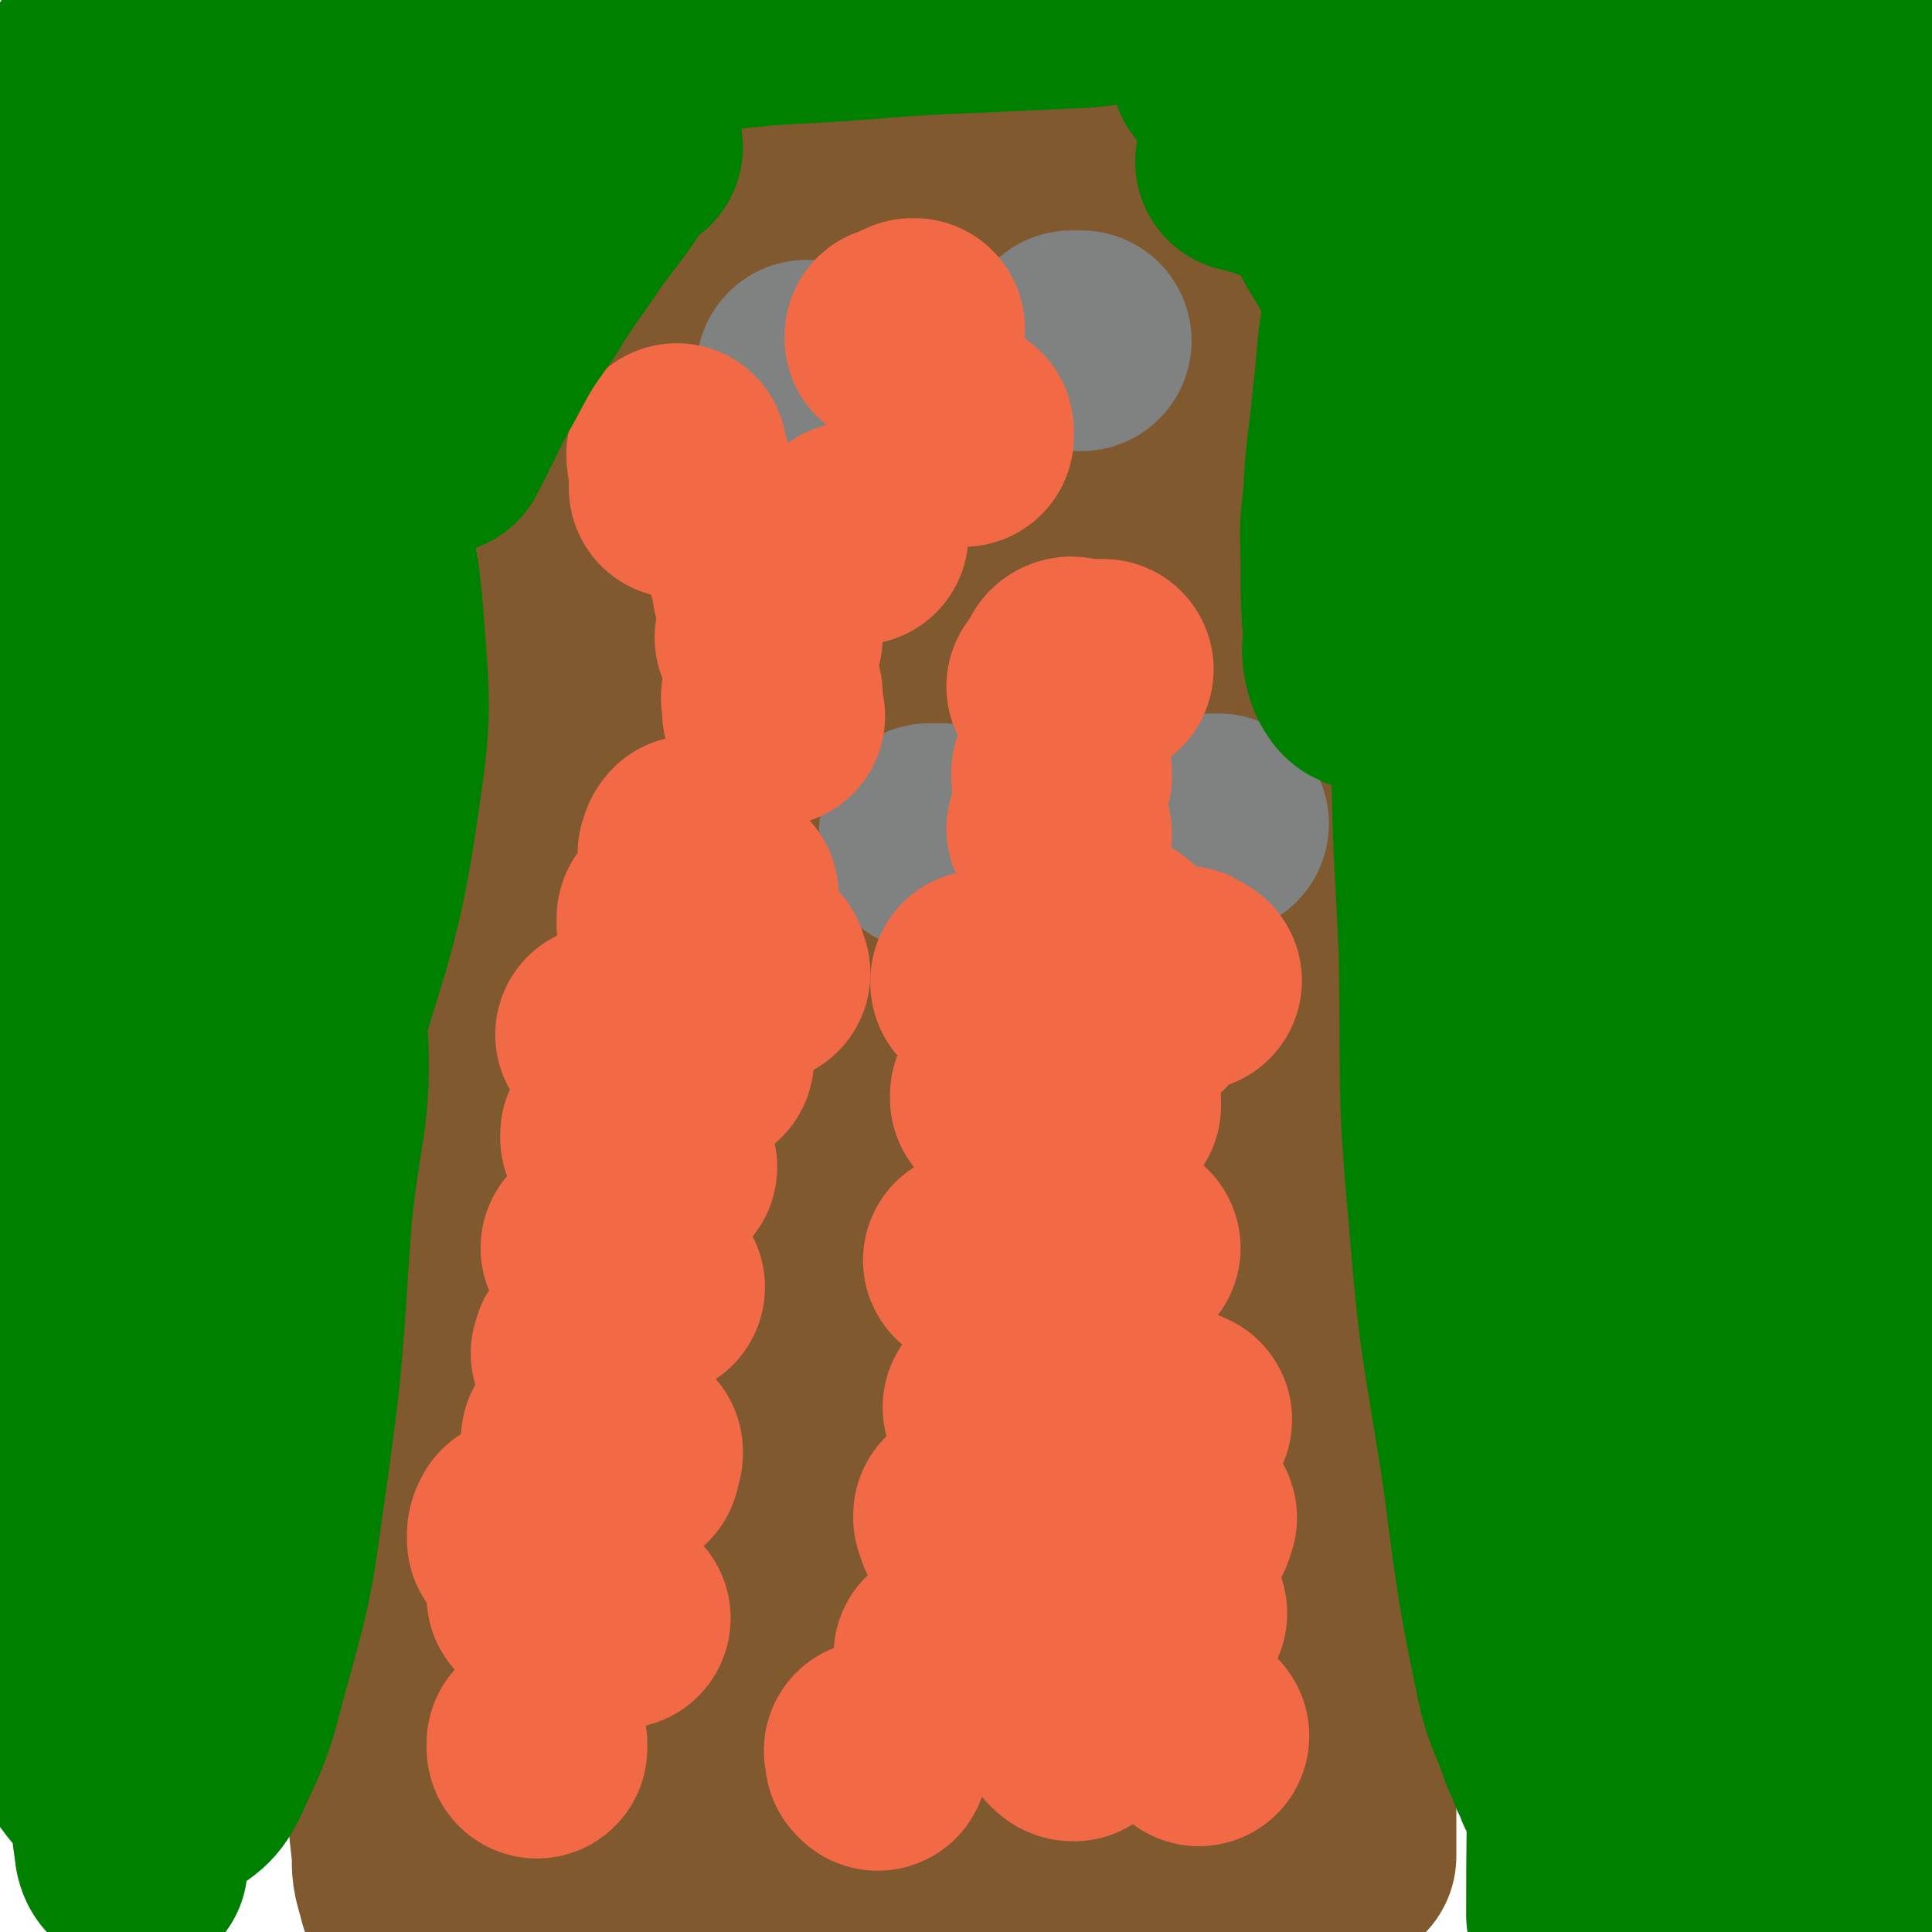 <svg viewBox='0 0 788 788' version='1.1' xmlns='http://www.w3.org/2000/svg' xmlns:xlink='http://www.w3.org/1999/xlink'><g fill='none' stroke='#81592F' stroke-width='90' stroke-linecap='round' stroke-linejoin='round'><path d='M174,785c0,0 0,0 0,0 -1,-1 -1,-1 -2,-2 -1,0 -1,0 -2,-1 -1,-2 0,-2 -1,-4 -2,-4 -2,-4 -3,-8 -2,-7 -2,-7 -2,-14 -1,-9 -1,-9 -2,-19 -1,-10 -1,-10 -2,-20 -2,-13 -2,-13 -3,-26 -1,-11 0,-11 -1,-22 -1,-14 -1,-14 -2,-28 -1,-13 -1,-13 -1,-25 0,-13 0,-13 0,-25 0,-11 0,-11 1,-23 0,-10 0,-10 0,-20 1,-9 1,-9 1,-18 1,-8 1,-8 2,-17 0,-7 1,-7 2,-15 1,-6 1,-6 2,-13 1,-6 1,-6 2,-12 2,-6 2,-6 3,-13 2,-6 2,-6 3,-13 2,-6 2,-6 4,-12 2,-6 1,-6 3,-11 3,-4 4,-3 8,-7 3,-4 3,-4 6,-9 4,-5 4,-5 7,-10 4,-6 4,-5 7,-11 3,-4 2,-4 5,-9 2,-4 3,-3 5,-7 2,-4 3,-4 5,-7 2,-4 2,-4 4,-8 2,-3 2,-3 4,-7 2,-4 3,-3 5,-7 2,-5 2,-5 4,-10 1,-5 0,-5 1,-11 2,-5 2,-5 3,-11 0,-6 0,-6 0,-11 0,-8 0,-8 0,-16 0,-7 0,-7 0,-14 0,-7 0,-7 0,-13 0,-5 0,-5 0,-10 0,-5 0,-5 0,-9 0,-5 0,-5 0,-9 -1,-5 0,-5 -1,-9 -1,-5 -1,-5 -2,-9 0,-5 0,-5 0,-9 -1,-4 -1,-4 -1,-9 -1,-4 -1,-4 -1,-7 0,-3 -1,-3 -1,-6 0,-4 0,-4 0,-7 0,-5 0,-5 1,-9 0,-5 0,-5 1,-10 2,-6 2,-6 6,-11 5,-6 5,-6 11,-11 4,-4 4,-4 8,-8 4,-3 4,-3 9,-6 4,-2 4,-2 8,-5 2,-2 2,-2 5,-4 2,-2 2,-2 4,-4 3,-2 3,-1 6,-3 4,-3 4,-3 7,-5 4,-2 4,-2 7,-4 4,-2 4,-2 9,-3 4,-2 4,-2 8,-4 5,-1 5,-1 10,-2 5,-1 5,-1 10,-3 4,-1 4,0 8,-1 4,-1 4,-1 8,-1 4,-1 4,-1 8,-1 3,0 3,0 7,-1 4,0 4,0 8,0 4,-1 4,-1 7,-1 5,0 5,0 9,0 4,0 4,0 8,0 3,0 3,0 6,0 3,0 3,0 7,0 2,1 3,0 5,1 3,1 3,1 5,2 3,2 3,2 6,3 2,2 2,2 4,3 2,2 2,2 4,4 3,2 3,2 5,4 2,2 2,2 4,4 2,2 2,2 4,4 2,2 3,1 5,4 1,1 1,1 3,3 2,3 2,3 4,6 1,2 1,2 3,4 1,2 1,2 2,4 1,3 2,2 3,5 1,2 1,2 2,4 1,3 1,3 3,5 1,2 1,2 2,4 0,3 0,3 0,5 1,2 1,2 2,4 1,2 0,2 1,4 0,2 0,2 1,4 0,1 1,1 1,2 0,1 0,1 0,3 -1,1 0,1 0,3 0,0 0,0 0,1 0,1 0,1 0,2 0,1 0,1 0,2 0,1 0,1 0,2 0,1 0,2 0,3 -1,1 -1,1 -1,3 -1,1 0,1 -1,3 -1,1 -1,1 -2,3 -1,2 -1,2 -2,4 -1,1 -1,2 -2,3 -1,2 -2,2 -3,3 -2,3 -2,3 -3,5 -2,3 -2,3 -5,5 -2,1 -2,1 -4,3 -3,1 -3,1 -5,3 -2,2 -2,3 -5,4 -2,2 -2,2 -4,3 -3,2 -3,2 -6,3 -2,2 -1,2 -3,3 -3,2 -3,2 -5,3 -2,1 -2,1 -5,2 -2,1 -2,1 -4,3 -2,1 -2,1 -4,2 -3,2 -2,2 -5,4 -3,2 -3,2 -5,4 -3,1 -3,1 -5,3 -3,2 -3,2 -6,3 -2,1 -2,1 -4,2 -2,2 -3,1 -5,3 -1,1 -1,1 -3,2 -2,1 -2,1 -4,2 -1,1 -1,1 -3,3 -1,0 -1,0 -2,1 -2,1 -2,1 -3,2 -1,1 -1,1 -2,2 -2,1 -2,1 -4,2 -2,2 -2,2 -3,4 -2,2 -2,2 -3,4 -2,2 -2,2 -3,4 -2,2 -2,2 -4,4 -2,1 -2,1 -3,3 -2,1 -2,1 -3,2 -1,0 -1,1 -2,1 -1,1 -1,1 -2,2 -1,0 -1,0 -2,1 0,0 0,0 0,0 -1,1 -1,1 -1,2 -1,1 0,1 -1,1 -1,1 -1,1 -1,2 -1,1 -1,1 -1,1 -1,1 -1,1 -2,2 0,1 0,1 0,1 -1,1 -1,1 -2,2 -1,1 -1,1 -2,2 0,0 0,0 0,1 -1,1 -1,1 -1,2 -1,1 0,1 -1,2 0,0 0,0 -1,1 0,0 0,0 0,1 -1,1 0,1 0,2 -1,2 0,2 0,3 -1,1 -1,1 -1,2 -1,2 -1,2 -1,3 0,1 0,1 -1,2 0,2 0,2 0,4 -1,1 -1,1 -1,2 -1,2 -1,2 -1,3 -1,2 -1,2 -1,4 0,1 0,1 -1,3 0,1 0,1 0,2 0,2 0,2 0,3 0,0 0,1 0,1 0,1 0,1 1,2 0,1 0,1 0,1 0,1 0,1 1,2 0,0 0,0 0,1 0,1 0,1 0,2 0,1 0,1 0,2 0,1 0,1 0,2 0,1 0,1 0,3 0,1 0,1 0,1 0,1 0,1 0,2 0,1 0,1 0,1 0,1 0,1 0,2 0,1 0,1 0,2 0,2 0,2 0,3 0,2 0,2 0,3 0,2 0,2 0,3 0,2 0,2 0,4 0,2 0,2 0,3 0,2 0,2 0,4 0,2 0,2 0,4 0,2 0,2 0,4 0,2 0,2 0,4 0,1 0,1 0,2 0,2 0,2 0,4 0,2 0,2 0,3 0,2 0,2 0,4 0,1 0,1 0,3 0,2 0,2 0,4 0,2 0,2 0,4 0,2 0,2 0,5 0,3 0,3 0,6 0,3 0,3 0,6 0,2 0,2 0,4 0,3 0,3 0,6 0,2 0,2 0,5 0,2 0,2 0,5 0,1 0,1 0,3 0,2 0,2 0,4 0,2 0,2 0,3 0,3 0,3 0,5 0,2 0,2 0,4 0,2 0,2 0,4 0,2 0,2 0,5 0,2 0,2 0,4 0,3 0,3 0,6 0,3 0,3 0,7 0,4 0,4 0,7 0,4 0,4 0,8 0,4 0,4 0,8 0,4 0,4 -1,8 0,5 0,5 -1,9 0,5 0,5 0,10 -1,5 -1,5 -2,11 -1,4 -1,4 -1,9 -1,4 -1,4 -2,8 0,5 0,5 -1,9 -1,5 -1,5 -2,9 -1,5 -1,5 -2,10 -1,5 -1,5 -2,10 -1,4 -1,4 -2,8 -1,4 -1,5 -2,9 -1,2 -2,2 -3,4 -1,3 0,3 -1,6 -1,3 -1,3 -2,6 -2,4 -2,4 -4,8 -2,3 -2,3 -3,7 -2,5 -2,5 -3,9 -2,5 -2,5 -4,9 -2,4 -2,4 -4,9 -1,4 -1,4 -3,8 -2,5 -2,5 -4,10 -4,6 -5,6 -9,12 -5,7 -5,7 -10,14 -4,6 -4,6 -9,12 -6,8 -6,8 -13,16 -10,11 -10,10 -20,21 '/><path d='M437,242c0,0 0,0 0,0 0,-1 0,-1 0,-1 1,-1 1,-1 3,-1 1,0 1,0 2,0 2,0 2,0 3,0 3,0 3,0 6,0 4,1 4,1 7,1 4,1 4,1 7,2 3,1 3,1 5,2 3,1 3,1 5,3 2,1 2,2 5,3 1,1 1,1 3,2 2,1 2,1 3,3 2,1 2,1 3,3 2,1 2,1 4,2 1,1 1,2 2,3 2,2 2,1 4,3 2,2 2,2 4,3 2,2 2,2 4,3 1,1 1,1 3,2 2,2 2,2 4,3 2,2 2,2 4,3 1,0 1,0 3,1 2,1 2,1 4,2 1,1 1,1 3,2 2,1 2,1 3,1 2,1 2,1 3,2 1,0 1,0 3,1 1,0 1,0 2,0 1,1 1,0 2,1 1,0 1,0 2,1 1,1 1,1 2,2 1,1 0,1 1,2 1,1 1,1 2,2 0,1 0,1 1,2 0,1 0,1 0,2 1,1 1,1 1,2 0,1 0,1 1,2 0,1 0,1 1,3 0,3 0,3 0,6 0,3 0,3 0,6 0,3 0,3 0,6 0,3 0,3 0,6 0,2 0,2 0,5 -1,2 -1,2 -1,5 -1,3 0,3 -1,6 -1,3 -1,3 -2,6 -1,4 0,4 -1,9 -1,4 -1,5 -3,9 -1,5 -2,5 -3,9 -2,4 -2,4 -3,7 -2,4 -2,4 -3,8 0,2 0,2 -1,5 -1,1 -1,1 -2,3 0,2 0,2 -1,4 -1,2 0,2 -1,4 0,1 0,1 -1,3 0,3 0,3 0,5 0,3 0,3 -1,6 0,4 0,4 0,8 -1,3 0,3 0,7 0,3 0,3 0,7 0,4 -1,4 0,7 0,3 0,3 0,6 0,3 0,3 0,6 0,3 0,3 0,7 0,3 0,3 0,6 0,4 0,4 0,8 0,4 0,4 0,8 0,4 0,4 0,8 -1,4 -1,4 0,8 0,4 0,4 0,7 1,4 0,4 1,9 1,4 1,4 2,9 0,5 0,5 0,10 1,6 1,6 2,11 0,5 0,5 1,10 0,5 0,5 0,10 1,4 1,4 2,8 1,5 1,5 1,9 1,5 1,5 2,9 1,5 1,5 1,10 1,5 2,5 2,10 0,5 0,5 0,9 0,4 -1,4 0,8 1,3 2,3 3,6 1,3 1,3 2,6 0,3 1,3 1,7 1,3 0,3 1,7 0,4 0,4 0,7 0,4 0,4 0,8 0,5 0,5 0,10 0,4 0,4 0,8 0,4 0,4 0,8 0,4 0,4 0,8 0,3 0,3 0,6 0,2 0,2 0,5 0,2 0,2 0,4 0,2 0,2 0,4 0,2 0,2 0,4 0,2 0,2 0,4 0,2 0,2 0,3 0,2 0,2 0,4 0,2 0,2 0,3 0,1 0,1 0,3 -1,0 -1,0 -1,1 -1,1 -1,1 -2,2 0,0 -1,0 -1,0 -2,1 -2,1 -4,2 -3,1 -3,1 -5,1 -4,1 -4,1 -7,2 -2,0 -2,0 -4,1 -4,0 -4,0 -8,0 -3,0 -3,-1 -7,0 -4,0 -4,-1 -8,0 -4,0 -4,1 -8,1 -4,1 -4,1 -8,1 -5,0 -5,0 -10,1 -4,0 -4,0 -9,0 -5,0 -5,0 -10,0 -5,0 -5,0 -11,0 -6,0 -6,0 -12,0 -8,-1 -8,-1 -16,-1 -7,0 -7,0 -15,-1 -7,0 -7,0 -14,0 -6,0 -6,0 -12,0 -6,0 -6,0 -12,0 -6,0 -6,0 -13,-1 -7,0 -7,0 -14,0 -7,-1 -7,0 -15,0 -7,-1 -7,-1 -15,0 -6,0 -6,0 -13,0 -5,0 -5,0 -11,0 -4,0 -4,1 -7,1 '/></g>
<g fill='none' stroke='#808282' stroke-width='90' stroke-linecap='round' stroke-linejoin='round'><path d='M379,343c0,0 0,0 0,0 0,-1 0,-1 0,-2 0,0 0,-1 0,-1 2,0 2,0 5,0 '/><path d='M497,336c0,0 0,0 0,0 -1,0 -1,0 -2,0 0,0 0,0 0,0 0,0 0,0 1,0 '/><path d='M331,151c0,0 0,0 0,0 -1,0 -1,0 -1,0 -1,0 -1,0 -1,0 0,0 1,0 1,0 '/><path d='M441,139c0,0 0,0 0,0 -1,0 -1,0 -1,0 -1,0 -1,0 -2,0 0,0 0,0 -1,0 0,0 0,0 0,0 '/></g>
<g fill='none' stroke='#F26946' stroke-width='90' stroke-linecap='round' stroke-linejoin='round'><path d='M409,446c0,0 0,0 0,0 -1,1 -1,0 -1,1 0,0 0,0 0,1 '/><path d='M453,451c0,0 0,0 0,0 0,-1 0,-1 0,-2 '/><path d='M406,514c0,0 0,0 0,0 0,0 0,0 -1,0 -1,0 -1,0 -2,0 -3,-1 -3,0 -5,0 -1,0 -1,0 -1,0 '/><path d='M461,509c0,0 0,0 0,0 -1,-1 -1,-1 -1,-1 -1,0 -1,0 -1,0 0,0 0,0 0,0 '/><path d='M408,574c0,0 0,0 0,0 0,0 0,0 -1,0 -1,-1 -1,-1 -1,0 -1,0 -1,0 -1,0 '/><path d='M482,579c0,0 0,0 0,0 -1,0 -1,0 -1,0 -1,-1 -1,-1 -2,-1 0,0 0,0 0,0 0,0 0,0 0,0 '/><path d='M483,622c0,0 0,0 0,0 0,-1 0,-1 -1,-2 0,0 0,0 -1,-1 0,0 0,-1 0,-1 1,0 2,0 3,1 '/><path d='M394,622c0,0 0,0 0,0 0,-1 0,-1 0,-1 0,-1 0,-1 -1,-2 0,0 0,0 0,-1 '/><path d='M387,678c0,0 0,0 0,0 0,-1 0,-1 -1,-1 0,-1 0,-1 0,-1 -1,0 -1,0 -1,0 0,-1 0,-1 0,-1 '/><path d='M358,718c0,0 0,0 0,0 -1,-1 -1,-1 -1,-1 0,-1 0,-1 0,-2 0,-1 -1,-1 0,-1 0,0 0,0 1,0 '/><path d='M438,706c0,0 0,0 0,0 -1,0 -1,0 -2,-1 0,-1 -1,-1 -1,-1 0,-1 0,0 1,0 '/><path d='M489,708c0,0 0,0 0,0 -1,-1 -1,-1 -1,-1 -1,0 -1,-1 -1,-1 0,0 -1,0 -1,0 0,0 0,0 1,0 '/><path d='M480,658c0,0 0,0 0,0 -2,0 -2,0 -5,0 0,0 0,1 0,1 '/><path d='M448,654c0,0 0,0 0,0 0,-1 0,-1 -1,-1 0,-1 0,-1 -1,-1 '/><path d='M219,713c0,0 0,0 0,0 0,-1 0,-1 0,-1 0,0 0,0 0,-1 '/><path d='M243,661c0,0 0,0 0,0 0,0 0,0 0,-1 0,0 1,0 1,0 5,0 5,0 9,0 '/><path d='M219,650c0,0 0,0 0,0 0,0 0,0 0,-1 '/><path d='M219,651c0,0 0,0 0,0 0,-1 0,-1 0,-2 0,0 0,0 0,-1 0,0 0,0 0,-1 '/><path d='M211,628c0,0 0,0 0,0 0,0 0,0 0,0 0,-1 0,-1 0,-2 0,-1 0,-1 1,-3 '/><path d='M242,607c0,0 0,0 0,0 -1,0 -1,0 -1,-1 0,-1 0,-1 1,-1 0,0 0,0 0,0 '/><path d='M257,597c0,0 0,0 0,0 0,-1 0,-1 0,-1 0,-1 0,-1 1,-3 0,0 0,0 0,-1 0,0 0,0 0,0 '/><path d='M267,525c0,0 0,0 0,0 -1,-1 -1,-1 -1,-1 -1,0 -1,0 -2,-1 0,0 0,0 0,0 '/><path d='M272,476c0,0 0,0 0,0 -1,0 -1,0 -1,0 '/><path d='M265,445c0,0 0,0 0,0 0,0 0,0 -1,0 '/><path d='M249,424c0,0 0,0 0,0 -1,-1 -1,-1 -1,-1 -1,-1 -1,-1 -1,-1 '/><path d='M250,463c0,0 0,0 0,0 0,0 -1,-1 -1,0 0,0 0,0 0,1 '/><path d='M242,509c0,0 0,0 0,0 -1,0 -1,0 -1,0 '/><path d='M240,550c0,0 0,0 0,0 -1,0 -2,-1 -2,0 -1,0 0,1 -1,2 '/><path d='M235,588c0,0 0,0 0,0 -1,0 -1,0 -1,0 -1,-1 0,-1 -1,-1 '/><path d='M287,432c0,0 0,0 0,0 0,-1 0,-1 0,-1 0,-1 0,-1 0,-1 '/><path d='M310,397c0,0 0,0 0,0 0,-1 -1,0 -1,-1 0,-1 0,-1 0,-2 '/><path d='M297,365c0,0 0,0 0,0 -2,0 -2,0 -3,1 0,0 0,0 -1,1 '/><path d='M276,386c0,0 0,0 0,0 0,-1 0,-1 0,-1 0,-1 0,-1 0,-2 0,0 0,0 0,0 '/><path d='M272,377c0,0 0,0 0,0 0,0 0,0 0,-1 0,0 0,0 0,-1 0,-1 0,-1 1,-1 0,-1 0,-1 0,-1 1,0 1,0 1,0 '/><path d='M282,349c0,0 0,0 0,0 -1,-1 -2,-1 -1,-1 0,-1 0,-2 1,-3 0,0 0,0 0,0 '/><path d='M316,292c0,0 0,0 0,0 0,-1 -1,-1 -1,-2 0,-2 0,-2 0,-4 -1,-2 0,-2 0,-3 '/><path d='M315,260c0,0 0,0 0,0 -1,0 -1,0 -2,0 0,0 0,0 0,0 -1,0 -1,0 -1,0 0,0 0,0 0,0 '/><path d='M311,240c0,0 0,0 0,0 0,-1 0,-1 0,-1 0,-2 0,-2 0,-4 0,-1 0,-1 0,-2 -1,-1 -1,0 -1,-1 -1,-1 -1,-1 -1,-1 '/><path d='M277,199c0,0 0,0 0,0 0,-1 0,-1 0,-1 0,-1 0,-1 0,-2 0,-4 0,-4 0,-7 -1,-2 -1,-2 -1,-4 '/><path d='M350,218c0,0 0,0 0,0 -1,0 -1,0 -2,-1 0,0 0,0 0,0 0,0 0,0 0,0 '/><path d='M393,178c0,0 0,0 0,0 0,-1 0,-1 0,-2 0,0 0,0 0,0 0,-1 0,0 -1,-1 0,0 0,0 -1,-1 '/><path d='M365,138c0,0 0,0 0,0 0,-1 0,-1 0,-1 0,0 0,0 1,0 '/><path d='M373,135c0,0 0,0 0,0 0,-1 0,-1 0,-1 0,0 0,0 -1,0 0,0 0,0 0,0 '/><path d='M417,404c0,0 0,0 0,0 0,-1 0,-1 -1,-1 -1,-1 -1,0 -1,0 '/><path d='M400,401c0,0 0,0 0,0 0,0 0,0 0,-1 '/><path d='M419,409c0,0 0,0 0,0 0,0 0,0 0,0 '/><path d='M462,415c0,0 0,0 0,0 1,0 1,0 1,-1 1,0 1,0 1,-1 2,0 2,0 3,-1 0,0 0,0 1,0 '/><path d='M486,400c0,0 0,0 0,0 -1,0 -1,-1 -2,-1 -1,-1 -1,-1 -2,-1 -1,0 -1,0 -1,0 '/><path d='M458,388c0,0 0,0 0,0 -1,-1 -1,-1 -2,-2 0,-1 0,-1 -1,-1 '/><path d='M433,341c0,0 0,0 0,0 0,-1 0,-1 0,-1 0,-1 -1,-1 -1,-2 0,0 0,0 -1,0 '/><path d='M433,317c0,0 0,0 0,0 0,0 0,0 0,-1 0,0 0,0 0,-1 '/><path d='M431,280c0,0 0,0 0,0 0,0 0,0 0,0 '/><path d='M438,274c0,0 0,0 0,0 0,0 1,0 0,-1 0,0 0,-1 -1,-1 -1,0 -2,1 -1,1 5,0 7,0 14,0 '/></g>
<g fill='none' stroke='#008000' stroke-width='90' stroke-linecap='round' stroke-linejoin='round'><path d='M56,761c0,0 0,0 0,0 -2,-3 -4,-2 -5,-6 -3,-21 -2,-22 -3,-44 -1,-55 -3,-55 -1,-109 1,-53 0,-54 6,-106 5,-42 8,-42 17,-83 6,-25 6,-25 14,-51 3,-12 2,-12 7,-23 2,-5 2,-5 5,-9 2,-2 3,-3 4,-2 3,2 3,3 4,7 6,11 7,11 11,23 9,28 13,28 14,56 3,40 -2,41 -6,82 -4,56 -3,56 -11,112 -5,36 -5,36 -15,72 -5,19 -5,20 -13,37 -4,9 -5,11 -12,15 -7,4 -9,2 -17,1 -7,-1 -8,-1 -12,-6 -8,-10 -10,-11 -13,-25 -8,-35 -8,-36 -10,-72 -3,-49 -1,-49 0,-98 0,-69 -5,-69 1,-138 4,-41 7,-41 18,-82 10,-33 10,-34 24,-66 8,-18 8,-19 20,-34 8,-9 9,-11 19,-15 11,-3 13,-3 23,0 9,3 11,4 16,12 9,18 9,20 11,40 3,40 4,41 -2,80 -9,63 -18,62 -29,124 -10,61 -4,63 -13,124 -5,32 -7,32 -16,64 -5,19 -6,19 -13,38 -5,13 -3,14 -10,26 -3,5 -4,5 -9,8 -4,2 -5,1 -9,1 -3,0 -3,0 -5,-2 -2,-2 -3,-2 -4,-5 -4,-19 -4,-19 -5,-38 -3,-39 -3,-39 -3,-78 1,-65 0,-65 4,-130 3,-46 4,-46 11,-91 5,-36 3,-36 12,-71 13,-54 15,-53 32,-106 5,-16 6,-16 13,-32 4,-8 4,-9 10,-15 1,-2 4,-3 5,-1 4,6 2,8 3,17 2,10 4,10 4,21 1,32 1,32 0,64 -2,63 -2,63 -5,125 -2,46 -1,46 -4,92 -2,30 0,31 -6,60 -7,27 -6,33 -20,52 -5,7 -10,2 -19,0 -11,-4 -13,-3 -21,-12 -14,-13 -16,-14 -23,-32 -11,-28 -8,-30 -13,-61 -5,-34 -6,-34 -7,-68 -2,-36 1,-36 1,-72 0,-46 -2,-46 1,-92 1,-27 1,-28 8,-54 6,-19 9,-18 18,-36 9,-15 7,-17 18,-31 8,-11 9,-12 21,-20 9,-7 10,-5 21,-9 7,-3 7,-4 14,-5 4,0 6,-1 9,2 6,8 7,9 9,19 4,21 4,22 2,43 -2,32 -4,32 -11,63 -9,37 -6,39 -21,73 -11,28 -12,29 -31,51 -16,17 -19,14 -38,26 -9,6 -11,9 -20,10 -3,0 -5,-2 -6,-7 -3,-13 -2,-14 -2,-29 -2,-28 -2,-28 -2,-56 0,-34 1,-34 3,-67 3,-51 -3,-53 7,-102 5,-31 9,-31 22,-59 10,-19 8,-22 24,-35 18,-16 21,-13 43,-23 5,-2 7,-3 10,0 5,3 6,6 7,12 3,17 4,18 3,34 -2,19 -4,19 -9,38 -6,21 -5,22 -14,41 -9,16 -8,18 -22,30 -9,8 -11,7 -23,10 -10,2 -12,2 -21,-1 -7,-2 -9,-3 -12,-10 -6,-10 -6,-11 -7,-22 -3,-15 -3,-16 -2,-30 2,-17 2,-18 8,-34 7,-18 7,-18 18,-33 7,-10 8,-10 18,-16 9,-6 10,-6 21,-7 12,-1 12,-1 24,2 13,3 14,3 26,9 13,6 14,5 26,14 8,7 9,8 14,18 5,7 5,8 6,17 1,6 1,7 -2,12 -2,5 -3,5 -9,7 -13,3 -14,3 -28,3 -18,1 -18,1 -36,-1 -13,-2 -17,0 -25,-7 -6,-4 -7,-8 -5,-15 5,-16 7,-18 18,-31 12,-14 13,-15 29,-25 14,-9 15,-9 31,-14 16,-6 16,-6 32,-8 19,-3 19,-3 38,-4 19,-1 19,-1 38,-1 21,-1 21,0 41,-1 13,0 13,-1 27,-2 9,0 9,0 18,-1 4,0 7,0 7,0 0,0 -4,1 -7,1 -20,1 -20,1 -39,3 -26,2 -28,-3 -51,5 -12,3 -11,7 -19,16 -4,5 -5,7 -4,12 0,2 3,2 5,2 10,0 10,-1 20,-3 23,-3 23,-3 45,-5 27,-3 27,-2 54,-4 25,-2 25,-2 50,-3 21,-1 21,-1 43,-2 18,-2 18,-2 36,-3 20,-2 20,-1 40,-3 16,-1 16,-2 32,-3 14,-1 14,0 28,-1 9,0 9,0 19,-1 9,0 9,0 18,1 12,0 12,0 23,0 10,0 10,0 20,0 8,0 8,0 16,0 '/><path d='M601,31c0,0 0,0 0,0 0,0 0,-1 1,-1 1,0 2,0 3,1 6,9 8,8 12,19 8,19 9,20 11,41 4,37 0,37 0,75 0,31 1,31 -2,61 -2,29 -3,29 -7,56 -4,22 -4,22 -10,43 -3,12 -3,12 -8,24 -2,4 -2,4 -5,8 -1,1 -1,2 -2,2 -1,-1 -2,-2 -2,-4 -1,-4 -2,-4 -2,-8 0,-17 1,-17 1,-33 2,-25 -2,-26 4,-50 5,-22 9,-21 19,-42 11,-24 11,-24 22,-47 11,-22 10,-23 20,-45 8,-16 8,-16 16,-32 5,-9 5,-10 11,-18 4,-4 4,-5 9,-7 3,-2 4,-3 8,-1 6,1 7,2 10,7 11,20 12,20 18,42 9,32 9,32 12,64 3,34 0,34 0,68 0,38 0,38 -1,76 0,18 0,18 -1,35 0,6 0,6 0,12 0,1 0,4 0,3 -1,-1 -1,-3 -3,-6 -2,-7 -3,-6 -6,-13 -7,-15 -8,-14 -12,-30 -8,-28 -9,-28 -12,-57 -4,-38 -2,-38 -3,-76 -1,-27 -3,-27 -1,-53 3,-36 2,-36 10,-71 3,-12 2,-15 11,-22 12,-9 15,-4 30,-9 10,-2 10,-4 19,-4 5,-1 7,-1 9,3 5,8 5,10 6,22 3,24 2,24 4,48 1,32 2,32 2,63 0,49 1,49 -2,97 -2,26 -2,26 -7,52 -3,16 -2,17 -10,31 -4,7 -6,8 -13,11 -7,2 -8,1 -15,-2 -11,-4 -13,-4 -21,-13 -18,-19 -18,-20 -31,-42 -18,-32 -19,-33 -30,-67 -12,-38 -12,-39 -16,-78 -3,-31 1,-32 3,-63 2,-31 -1,-32 6,-62 4,-19 5,-19 16,-36 6,-9 7,-10 17,-16 11,-5 12,-6 24,-5 18,1 22,-2 37,8 16,10 18,13 24,31 11,30 8,32 11,65 3,39 3,39 2,78 -1,44 0,45 -6,89 -6,41 -6,42 -18,82 -10,32 -10,33 -25,62 -10,18 -10,20 -25,33 -12,11 -15,8 -30,14 -9,3 -9,5 -18,6 -6,0 -7,1 -12,-3 -8,-5 -8,-6 -13,-14 -12,-20 -13,-20 -21,-43 -11,-31 -10,-31 -17,-64 -7,-32 -9,-32 -11,-64 -2,-26 0,-26 2,-52 2,-29 -2,-30 6,-58 7,-26 7,-29 24,-49 17,-20 20,-21 45,-32 23,-10 25,-11 50,-11 18,0 22,0 36,11 14,11 14,15 19,33 8,29 7,30 8,60 1,37 0,38 -4,75 -6,47 -10,46 -16,94 -8,55 -5,55 -13,110 -5,37 -6,37 -14,73 -7,27 -7,27 -15,53 -6,16 -6,16 -12,32 -5,11 -4,13 -11,22 -3,4 -5,6 -9,6 -4,-1 -5,-4 -7,-8 -5,-9 -4,-9 -7,-18 -8,-19 -10,-19 -16,-38 -10,-38 -11,-39 -17,-78 -6,-42 -6,-42 -7,-84 -2,-43 -1,-43 0,-86 1,-23 0,-23 2,-46 2,-11 2,-12 6,-22 2,-6 2,-8 7,-10 5,-1 7,0 12,4 15,11 18,9 28,24 16,26 18,28 23,57 9,46 6,47 6,94 -1,67 0,67 -7,134 -5,50 -5,51 -19,99 -9,32 -9,35 -27,62 -7,11 -12,10 -23,14 -3,1 -3,-1 -4,-4 -3,-5 -2,-5 -5,-11 -5,-15 -7,-15 -10,-30 -9,-43 -8,-44 -14,-87 -8,-50 -9,-50 -13,-99 -5,-54 -3,-54 -4,-108 -2,-46 -3,-46 -3,-92 -1,-10 -1,-10 1,-20 1,-4 1,-6 5,-8 3,-1 5,-1 8,1 9,6 11,5 17,15 16,25 18,26 26,55 12,48 12,49 15,98 4,66 1,66 0,131 0,53 0,53 -2,106 -1,32 0,32 -2,64 -1,13 -1,13 -2,25 -1,2 -1,4 -1,5 0,0 0,-2 0,-4 0,-6 0,-6 0,-13 1,-16 2,-16 2,-33 1,-33 0,-33 1,-65 0,-37 1,-37 1,-74 1,-39 1,-39 2,-79 0,-30 1,-30 1,-59 1,-46 1,-46 0,-93 0,-12 1,-14 0,-24 -1,-2 -2,1 -2,2 -1,3 0,4 0,7 0,24 0,24 -1,48 -1,41 -1,41 -3,82 -1,50 -1,50 -3,100 -2,48 -3,48 -4,97 -3,60 -4,62 -4,121 0,2 3,2 4,1 9,-12 6,-16 18,-27 11,-11 14,-8 26,-17 16,-11 16,-10 30,-22 12,-12 12,-13 23,-27 11,-15 12,-15 19,-33 8,-20 7,-21 11,-43 4,-25 4,-25 5,-50 1,-25 0,-25 -1,-49 0,-22 0,-22 -1,-43 -1,-6 -1,-9 -3,-13 -1,-1 -3,2 -3,4 -4,22 0,23 -6,45 -7,31 -15,29 -20,60 -11,64 -6,65 -10,130 -3,55 -2,55 -3,111 -1,18 -1,18 0,37 0,2 -1,2 0,4 1,1 2,2 3,2 2,-3 3,-4 4,-8 3,-12 1,-13 3,-25 3,-14 5,-13 8,-27 6,-23 7,-23 11,-46 8,-43 11,-43 14,-87 5,-74 1,-75 3,-149 1,-21 1,-21 2,-41 '/><path d='M762,580c0,0 0,0 0,0 -6,24 -6,24 -12,48 '/><path d='M560,278c0,0 0,0 0,0 -2,0 -2,0 -3,-1 -1,0 -1,0 -2,-1 -2,-3 -2,-3 -3,-7 -1,-5 0,-5 0,-11 -1,-12 -1,-12 -1,-25 0,-15 -1,-15 1,-30 1,-21 2,-21 4,-42 2,-17 1,-17 4,-33 2,-12 1,-12 5,-24 2,-8 3,-8 6,-16 2,-4 1,-5 5,-8 4,-3 5,-2 10,-4 3,-1 3,-2 7,-3 2,-1 2,-1 5,1 3,2 3,2 6,6 5,7 6,7 9,16 4,12 4,13 5,26 1,10 1,10 0,21 0,10 -1,10 -2,19 -1,8 -1,8 -4,16 -2,4 -2,5 -5,9 -3,2 -4,2 -8,3 -3,0 -4,0 -7,-2 -4,-3 -4,-3 -7,-8 -4,-7 -4,-7 -8,-15 -5,-9 -5,-9 -9,-19 -4,-9 -4,-9 -6,-18 -3,-7 -2,-7 -4,-14 -1,-8 -1,-8 -1,-16 -1,-9 0,-9 0,-17 0,-6 0,-6 0,-12 0,-4 0,-4 -1,-7 -1,-2 -1,-2 -2,-4 -2,-1 -2,-1 -5,-2 -3,-1 -3,-1 -6,-2 -3,-1 -3,-1 -7,-2 -3,-1 -4,-1 -7,-3 -4,-2 -3,-3 -7,-6 -3,-2 -3,-2 -6,-5 -3,-3 -3,-3 -7,-5 -3,-2 -3,-2 -6,-3 -2,-1 -2,-1 -4,-2 0,0 0,0 -1,0 '/><path d='M561,135c0,0 0,0 0,0 0,-1 0,-1 0,-1 0,-4 0,-4 0,-8 -1,-7 -1,-7 -3,-14 -3,-6 -4,-6 -7,-12 -5,-7 -4,-8 -9,-15 -5,-6 -5,-6 -11,-10 -7,-5 -8,-4 -15,-7 -4,-1 -4,-1 -8,-2 '/><path d='M214,61c0,0 0,0 0,0 0,0 0,0 0,-1 0,0 0,0 0,-1 0,0 0,0 0,0 -1,0 -1,0 -1,0 -3,2 -3,2 -5,4 -6,7 -6,8 -13,15 -6,8 -7,7 -13,15 -11,13 -12,12 -22,26 -9,12 -9,13 -17,26 -8,13 -8,13 -15,26 -5,13 -5,13 -9,26 -2,3 -1,3 -2,7 '/><path d='M258,60c0,0 0,0 0,0 0,0 0,0 -1,0 0,0 0,0 0,0 -2,2 -3,2 -4,4 -4,5 -4,5 -8,11 -6,8 -6,8 -12,16 -10,15 -11,15 -20,30 -10,14 -10,14 -18,29 -9,16 -8,16 -16,31 '/></g>
</svg>